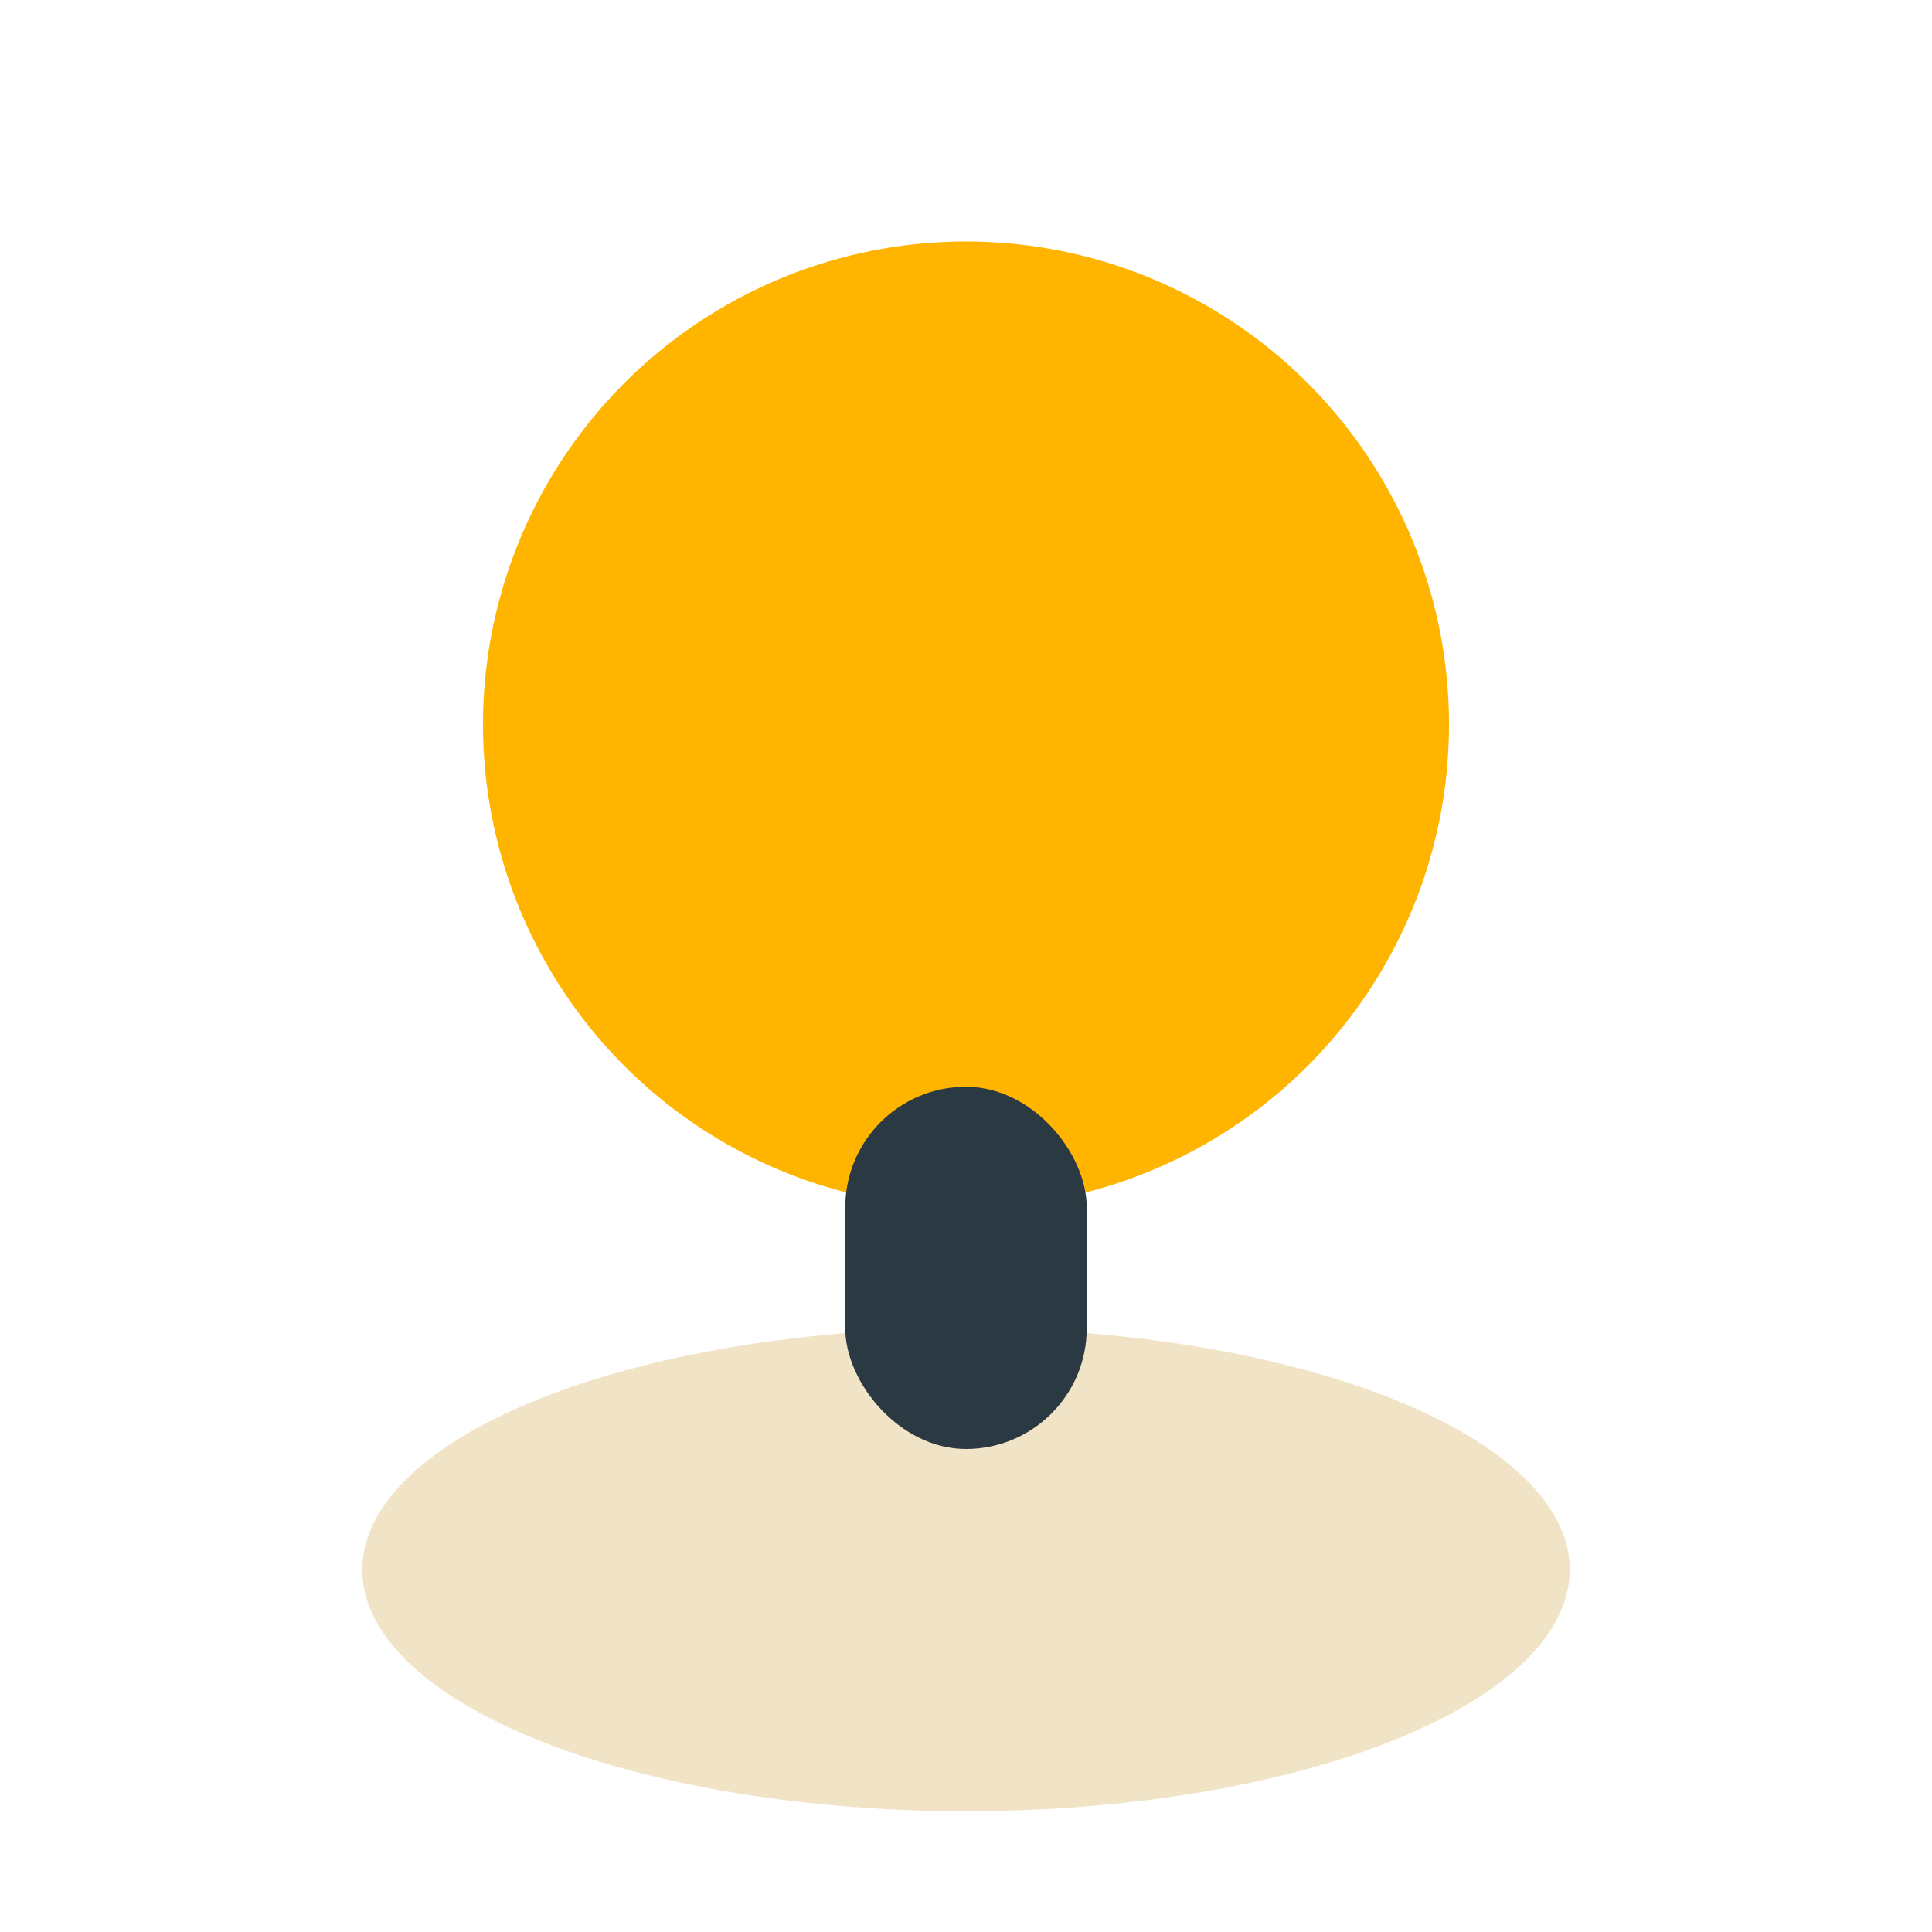 <?xml version="1.0" encoding="UTF-8"?>
<svg xmlns="http://www.w3.org/2000/svg" width="32" height="32" viewBox="0 0 32 32"><ellipse fill="#F1E4C6" cx="16" cy="26" rx="10" ry="4"/><circle fill="#FFB400" cx="16" cy="12" r="8"/><rect fill="#2B3A42" x="14" y="18" width="4" height="6" rx="2"/></svg>